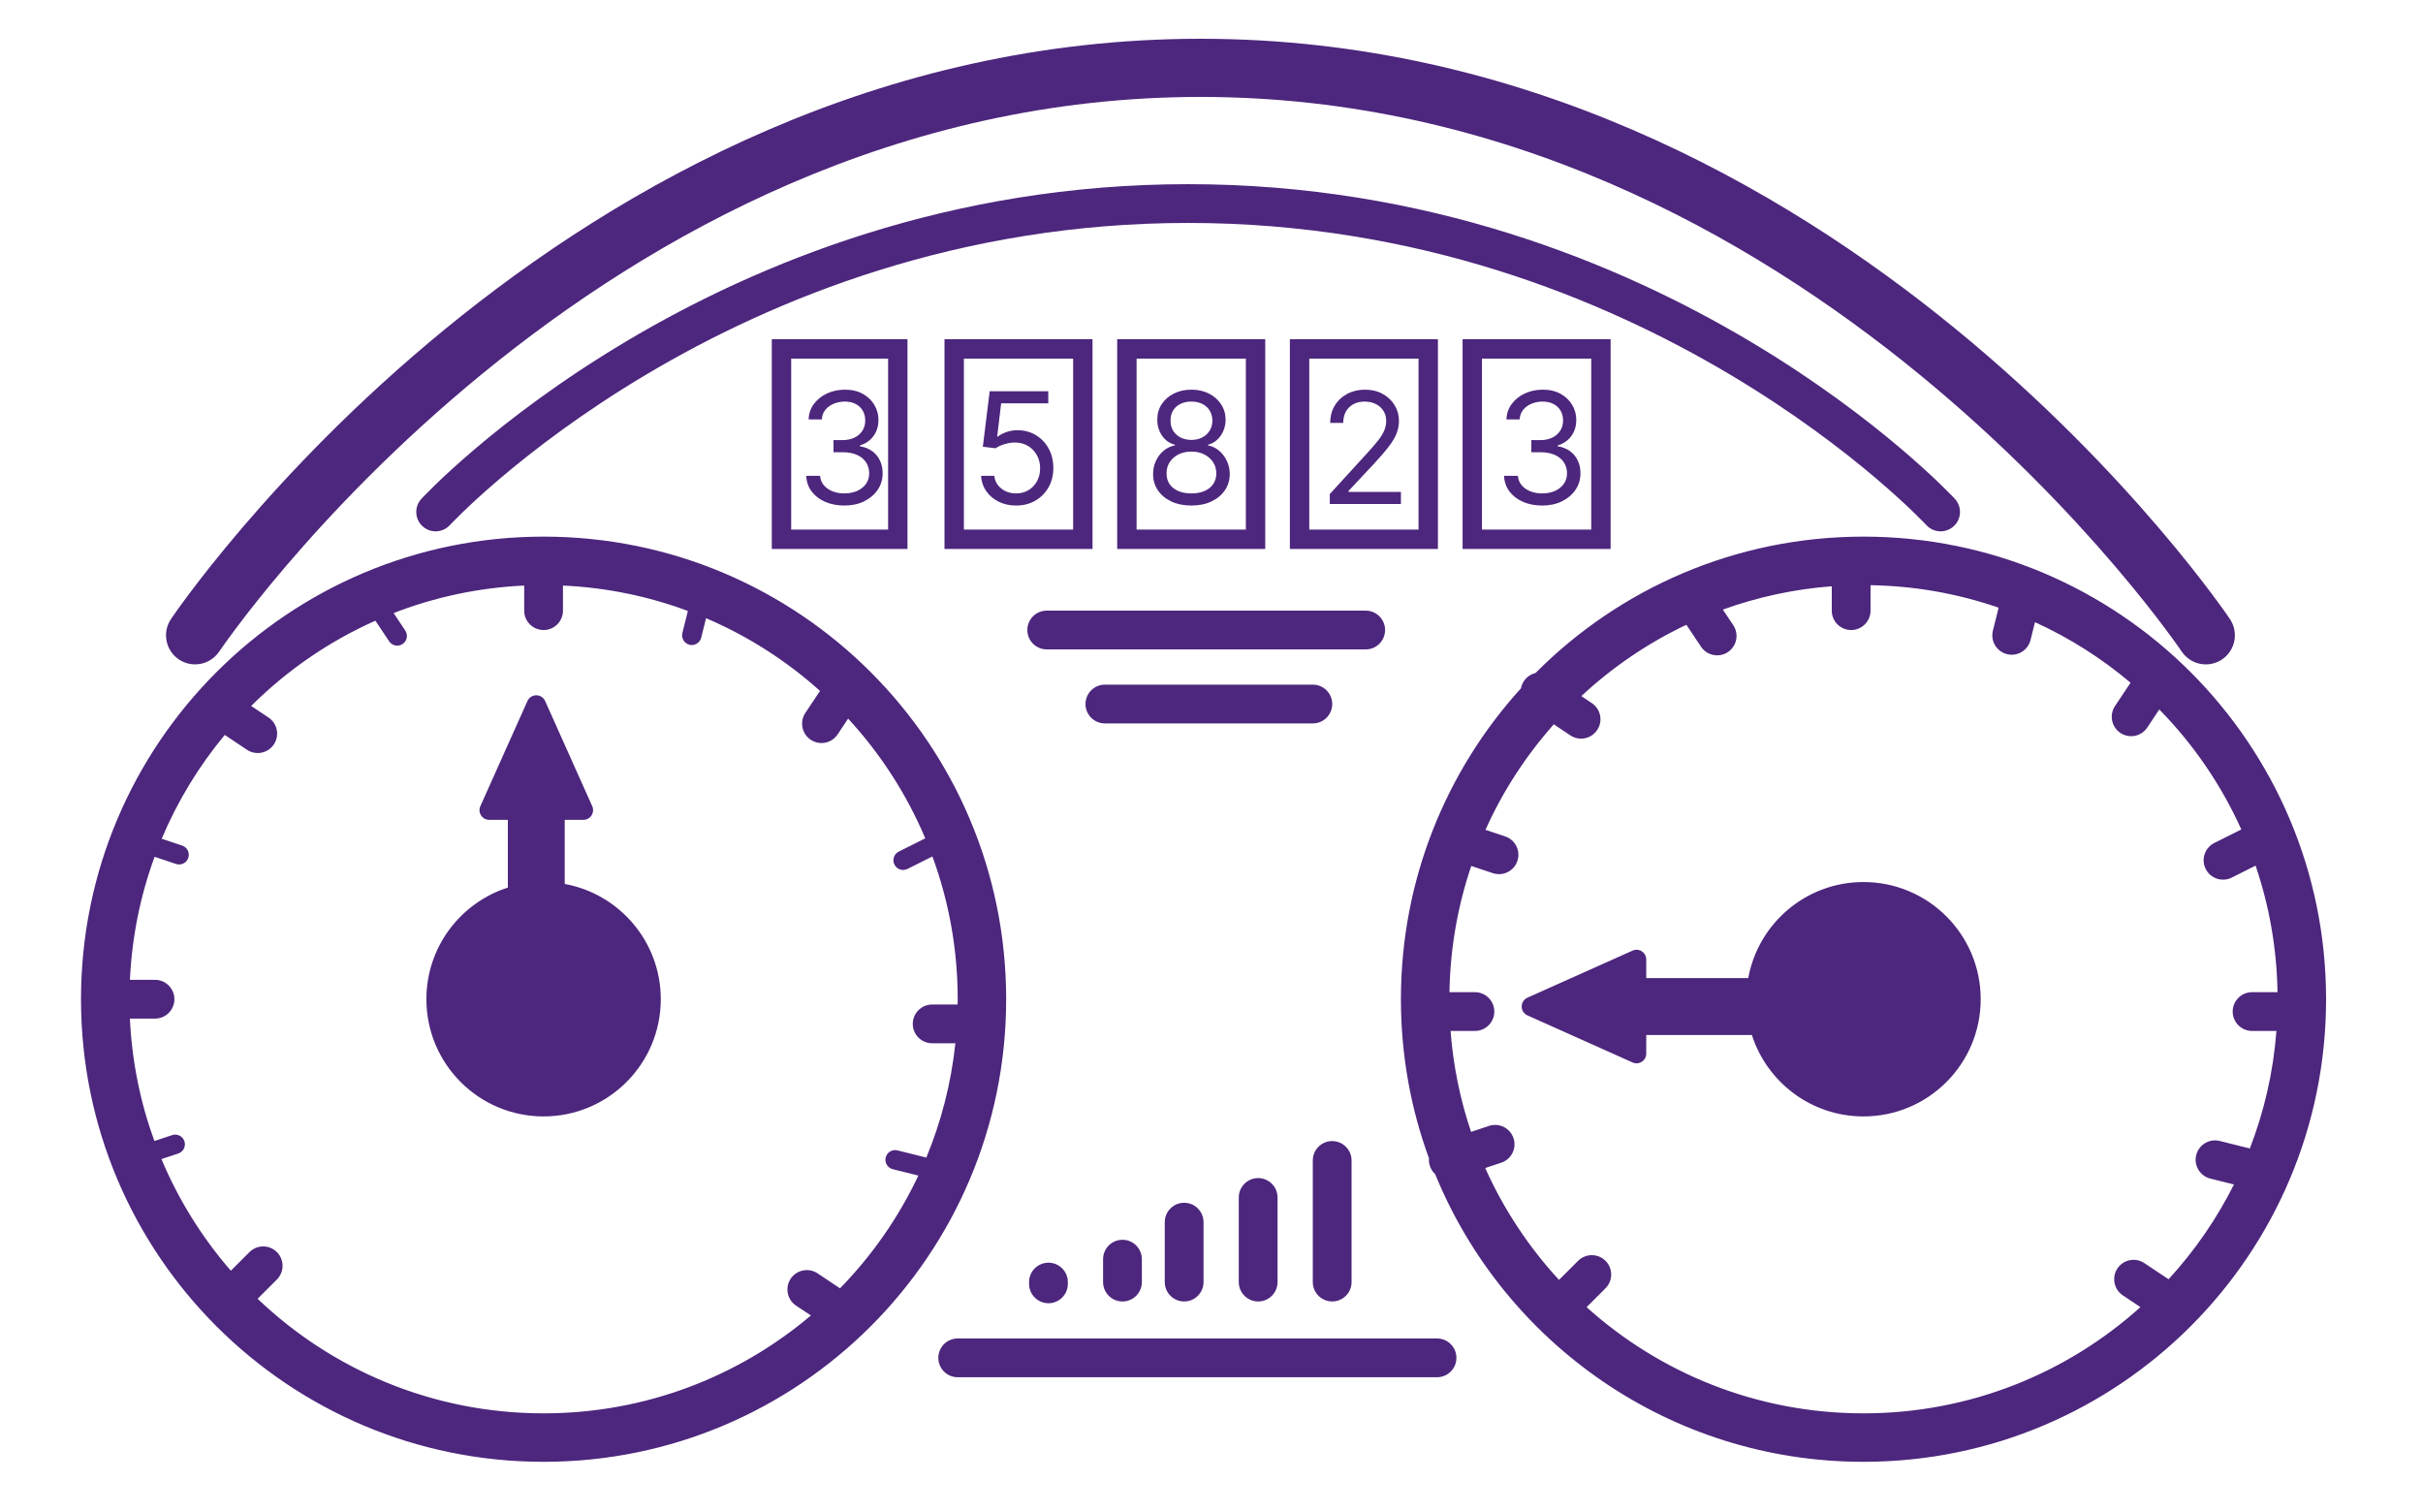<svg width="125" height="78" viewBox="0 0 125 78" fill="none" xmlns="http://www.w3.org/2000/svg">
<g clip-path="url(#clip0_4_155)">
<path d="M28.043 27.683C41.223 27.683 51.907 38.367 51.907 51.547C51.907 64.727 41.223 75.411 28.043 75.411C14.863 75.411 4.179 64.727 4.179 51.547C4.179 38.367 14.863 27.683 28.043 27.683ZM96.136 27.683C109.315 27.683 120 38.367 120 51.547C120 64.727 109.316 75.411 96.136 75.411C86.149 75.411 77.597 69.276 74.038 60.57C73.918 60.46 73.823 60.318 73.768 60.152C73.723 60.019 73.707 59.883 73.719 59.752C72.782 57.194 72.272 54.43 72.272 51.547C72.272 45.372 74.617 39.745 78.465 35.508C78.489 35.379 78.539 35.253 78.616 35.137C78.762 34.919 78.978 34.777 79.214 34.72C83.536 30.373 89.522 27.683 96.136 27.683ZM29.043 31.502C29.043 32.054 28.595 32.502 28.043 32.502C27.491 32.502 27.043 32.054 27.043 31.502V30.207C24.677 30.316 22.411 30.809 20.307 31.627L20.908 32.529C21.061 32.759 20.999 33.069 20.77 33.223C20.54 33.376 20.229 33.313 20.076 33.084L19.366 32.02C16.964 33.089 14.795 34.587 12.958 36.419L13.852 37.015C14.311 37.321 14.435 37.942 14.129 38.401C13.823 38.861 13.202 38.985 12.742 38.679L11.595 37.913C10.263 39.517 9.162 41.319 8.342 43.269L9.398 43.621C9.66 43.709 9.801 43.992 9.714 44.254C9.627 44.516 9.344 44.657 9.082 44.57L7.975 44.2C7.245 46.193 6.805 48.326 6.702 50.547H7.997C8.549 50.547 8.997 50.995 8.997 51.547C8.997 52.099 8.549 52.547 7.997 52.547H6.702C6.804 54.756 7.241 56.878 7.964 58.862L8.881 58.558C9.143 58.471 9.425 58.611 9.513 58.873C9.6 59.135 9.459 59.418 9.197 59.506L8.329 59.794C9.214 61.907 10.429 63.848 11.909 65.552L12.87 64.593C13.261 64.203 13.894 64.202 14.284 64.593C14.674 64.983 14.674 65.616 14.284 66.007L13.29 67C17.125 70.662 22.321 72.911 28.043 72.911C33.3 72.911 38.112 71.011 41.834 67.862L41.068 67.353C40.609 67.046 40.485 66.425 40.791 65.966C41.097 65.507 41.718 65.382 42.178 65.689L43.337 66.461C44.986 64.77 46.358 62.807 47.377 60.645L46.057 60.315C45.789 60.247 45.626 59.976 45.693 59.708C45.761 59.441 46.032 59.278 46.3 59.345L47.788 59.716C48.554 57.867 49.068 55.888 49.287 53.82H48.089C47.537 53.82 47.089 53.372 47.089 52.82C47.089 52.268 47.537 51.821 48.089 51.82H49.404C49.405 51.729 49.407 51.638 49.407 51.547C49.407 48.958 48.946 46.478 48.102 44.182L46.815 44.826C46.568 44.949 46.267 44.849 46.144 44.602C46.02 44.356 46.12 44.055 46.367 43.932L47.734 43.247C46.768 40.957 45.413 38.872 43.754 37.071L43.212 37.886C42.906 38.345 42.285 38.469 41.825 38.163C41.366 37.857 41.242 37.236 41.548 36.776L42.304 35.642C40.575 34.09 38.592 32.816 36.425 31.891L36.174 32.897C36.107 33.164 35.835 33.328 35.567 33.261C35.3 33.194 35.137 32.922 35.204 32.654L35.487 31.517C33.466 30.765 31.3 30.311 29.043 30.207V31.502ZM96.499 31.502C96.499 32.054 96.051 32.502 95.499 32.502C94.947 32.502 94.499 32.054 94.499 31.502V30.244C92.54 30.392 90.656 30.806 88.88 31.447L89.417 32.252C89.723 32.712 89.599 33.332 89.14 33.639C88.68 33.945 88.059 33.821 87.753 33.361L86.999 32.23C85.003 33.176 83.177 34.422 81.579 35.91L82.121 36.272C82.58 36.578 82.705 37.199 82.398 37.658C82.092 38.118 81.471 38.242 81.012 37.935L80.158 37.366C78.724 38.981 77.529 40.813 76.634 42.809L77.649 43.148C78.173 43.322 78.456 43.888 78.281 44.412C78.107 44.936 77.54 45.218 77.017 45.044L75.901 44.672C75.206 46.72 74.814 48.909 74.776 51.184H76.09C76.642 51.184 77.09 51.632 77.09 52.184C77.09 52.736 76.642 53.183 76.09 53.184H74.833C74.97 54.991 75.332 56.736 75.891 58.391L76.815 58.083C77.339 57.909 77.905 58.191 78.08 58.715C78.255 59.239 77.972 59.806 77.448 59.98L76.621 60.255C77.574 62.386 78.866 64.333 80.428 66.026L81.412 65.043C81.803 64.653 82.437 64.653 82.827 65.043C83.217 65.433 83.217 66.067 82.827 66.457L81.851 67.433C85.635 70.838 90.643 72.911 96.136 72.911C101.629 72.911 106.638 70.837 110.423 67.43L109.514 66.823C109.055 66.517 108.93 65.896 109.236 65.436C109.543 64.977 110.164 64.853 110.623 65.159L111.874 65.993C113.213 64.535 114.352 62.891 115.247 61.103L114.028 60.8C113.493 60.666 113.167 60.123 113.301 59.587C113.435 59.051 113.978 58.726 114.514 58.859L116.067 59.247C116.804 57.342 117.278 55.307 117.438 53.184H116.182C115.63 53.183 115.182 52.736 115.182 52.184C115.182 51.632 115.63 51.184 116.182 51.184H117.495C117.457 48.903 117.063 46.709 116.363 44.656L115.131 45.273C114.637 45.52 114.036 45.32 113.789 44.826C113.542 44.332 113.743 43.732 114.236 43.485L115.627 42.789C114.587 40.478 113.147 38.386 111.396 36.599L110.775 37.532C110.469 37.992 109.848 38.116 109.389 37.81C108.929 37.503 108.805 36.882 109.111 36.423L109.913 35.22C108.429 33.966 106.772 32.911 104.982 32.096L104.752 33.019C104.618 33.554 104.075 33.88 103.539 33.746C103.003 33.612 102.678 33.069 102.812 32.533L103.107 31.348C101.031 30.631 98.81 30.226 96.499 30.188V31.502ZM74.135 69.048C74.687 69.048 75.135 69.496 75.135 70.048C75.135 70.6 74.687 71.048 74.135 71.048H49.407C48.855 71.048 48.407 70.6 48.407 70.048C48.407 69.496 48.855 69.048 49.407 69.048H74.135ZM54.089 65.139C54.641 65.139 55.089 65.586 55.089 66.139V66.23C55.089 66.782 54.641 67.23 54.089 67.23C53.537 67.229 53.089 66.782 53.089 66.23V66.139C53.089 65.587 53.537 65.139 54.089 65.139ZM57.907 63.957C58.459 63.957 58.907 64.405 58.907 64.957V66.139C58.907 66.691 58.459 67.139 57.907 67.139C57.355 67.139 56.907 66.691 56.907 66.139V64.957C56.907 64.405 57.355 63.957 57.907 63.957ZM61.089 62.048C61.641 62.048 62.089 62.496 62.089 63.048V66.139C62.089 66.691 61.641 67.139 61.089 67.139C60.537 67.138 60.089 66.691 60.089 66.139V63.048C60.089 62.496 60.537 62.048 61.089 62.048ZM64.907 60.774C65.459 60.774 65.907 61.222 65.907 61.774V66.139C65.907 66.691 65.46 67.139 64.907 67.139C64.355 67.138 63.907 66.691 63.907 66.139V61.774C63.907 61.222 64.355 60.775 64.907 60.774ZM68.726 58.865C69.278 58.865 69.725 59.313 69.726 59.865V66.139C69.726 66.691 69.278 67.139 68.726 67.139C68.173 67.138 67.726 66.691 67.726 66.139V59.865C67.726 59.313 68.174 58.865 68.726 58.865ZM27.667 35.868C27.864 35.868 28.043 35.984 28.123 36.164L30.552 41.589C30.621 41.743 30.607 41.922 30.515 42.065C30.423 42.207 30.264 42.293 30.095 42.293H29.133V45.601C31.951 46.114 34.089 48.58 34.089 51.547C34.089 54.886 31.382 57.593 28.043 57.593C24.704 57.593 21.997 54.886 21.997 51.547C21.997 48.851 23.762 46.568 26.199 45.788V42.293H25.237C25.068 42.293 24.91 42.207 24.817 42.065C24.725 41.922 24.712 41.743 24.781 41.589L27.21 36.164C27.291 35.984 27.47 35.868 27.667 35.868ZM96.136 45.502C99.475 45.502 102.181 48.208 102.182 51.547C102.182 54.886 99.475 57.593 96.136 57.593C93.44 57.593 91.158 55.828 90.378 53.392H84.928V54.353C84.928 54.523 84.841 54.681 84.699 54.773C84.557 54.865 84.378 54.879 84.224 54.81L78.799 52.381C78.619 52.3 78.503 52.121 78.503 51.924C78.503 51.727 78.619 51.548 78.799 51.468L84.224 49.039C84.378 48.97 84.557 48.984 84.699 49.076C84.841 49.168 84.928 49.327 84.928 49.496V50.458H90.19C90.704 47.639 93.169 45.502 96.136 45.502ZM67.728 35.319C68.28 35.319 68.727 35.767 68.728 36.319C68.728 36.872 68.28 37.319 67.728 37.319H57C56.448 37.319 56 36.872 56 36.319C56 35.767 56.448 35.319 57 35.319H67.728ZM61.931 2C78.514 2 91.808 9.532 100.899 16.977C105.451 20.704 108.976 24.43 111.364 27.226C112.559 28.624 113.472 29.793 114.089 30.616C114.397 31.028 114.633 31.353 114.792 31.578C114.871 31.691 114.932 31.778 114.974 31.839C114.994 31.869 115.01 31.893 115.021 31.909C115.027 31.917 115.032 31.924 115.035 31.929C115.037 31.931 115.038 31.933 115.039 31.935L115.04 31.936C115.04 31.937 115.041 31.938 113.796 32.773L115.041 31.938C115.502 32.625 115.318 33.558 114.631 34.02C113.986 34.452 113.127 34.318 112.642 33.732L112.55 33.609L112.549 33.607C112.547 33.605 112.545 33.601 112.541 33.596C112.533 33.584 112.52 33.565 112.503 33.54C112.468 33.49 112.415 33.413 112.343 33.312C112.199 33.108 111.98 32.804 111.688 32.415C111.106 31.637 110.232 30.519 109.083 29.174C106.783 26.481 103.384 22.888 98.999 19.297C90.216 12.105 77.576 5 61.931 5C46.286 5 33.645 12.105 24.862 19.297C20.477 22.888 17.078 26.481 14.777 29.174C13.628 30.519 12.756 31.637 12.173 32.415C11.882 32.803 11.663 33.108 11.519 33.312C11.447 33.413 11.393 33.49 11.358 33.54C11.341 33.565 11.328 33.584 11.32 33.596C11.317 33.601 11.314 33.605 11.312 33.607L11.31 33.608C10.849 34.296 9.917 34.481 9.229 34.02C8.542 33.558 8.358 32.625 8.819 31.938L10.065 32.773C8.821 31.939 8.82 31.937 8.82 31.936L8.822 31.935C8.823 31.933 8.825 31.931 8.826 31.929C8.829 31.924 8.834 31.917 8.839 31.909C8.85 31.893 8.867 31.869 8.888 31.839C8.929 31.778 8.99 31.69 9.069 31.578C9.229 31.353 9.463 31.027 9.771 30.616C10.389 29.793 11.302 28.624 12.497 27.226C14.886 24.43 18.41 20.704 22.962 16.977C32.054 9.532 45.347 2 61.931 2ZM70.455 31.501C71.007 31.501 71.455 31.949 71.455 32.501C71.455 33.053 71.007 33.501 70.455 33.501H54C53.448 33.501 53 33.053 53 32.501C53 31.949 53.448 31.501 54 31.501H70.455ZM46.816 28.319H39.816V17.501H46.816V28.319ZM56.362 28.319H48.726V17.501H56.362V28.319ZM65.272 28.319H57.635V17.501H65.272V28.319ZM74.181 28.319H66.544V17.501H74.181V28.319ZM83.09 28.319H75.453V17.501H83.09V28.319ZM61.294 9.501C73.58 9.501 83.461 13.554 90.261 17.597C93.661 19.619 96.298 21.642 98.088 23.163C98.983 23.924 99.668 24.56 100.131 25.009C100.362 25.233 100.538 25.411 100.658 25.534C100.718 25.596 100.764 25.643 100.796 25.677C100.812 25.693 100.824 25.707 100.833 25.716C100.837 25.72 100.84 25.724 100.843 25.727C100.844 25.728 100.845 25.73 100.846 25.73L100.847 25.731C100.843 25.736 100.791 25.785 100.174 26.355L100.848 25.732C101.222 26.138 101.198 26.771 100.792 27.145C100.386 27.52 99.754 27.494 99.379 27.089H99.378C99.377 27.088 99.375 27.085 99.372 27.082C99.366 27.076 99.357 27.066 99.345 27.053C99.319 27.026 99.279 26.985 99.226 26.93C99.118 26.82 98.955 26.656 98.738 26.445C98.304 26.024 97.651 25.417 96.792 24.686C95.073 23.225 92.527 21.271 89.238 19.315C82.659 15.404 73.13 11.501 61.294 11.501C49.458 11.501 39.929 15.404 33.35 19.315C30.061 21.271 27.515 23.225 25.796 24.686C24.936 25.417 24.283 26.024 23.849 26.445C23.631 26.656 23.468 26.82 23.361 26.93C23.308 26.984 23.269 27.026 23.243 27.053C23.231 27.066 23.221 27.076 23.216 27.082C23.213 27.085 23.211 27.088 23.21 27.089L23.209 27.09L23.208 27.089C22.833 27.494 22.201 27.52 21.796 27.145C21.39 26.771 21.366 26.138 21.74 25.732L22.414 26.355C21.803 25.79 21.746 25.737 21.741 25.731L21.742 25.73C21.743 25.73 21.744 25.728 21.745 25.727C21.748 25.724 21.751 25.72 21.755 25.716C21.764 25.707 21.776 25.693 21.792 25.677C21.824 25.643 21.87 25.596 21.93 25.534C22.05 25.411 22.226 25.233 22.457 25.009C22.92 24.56 23.605 23.924 24.5 23.163C26.29 21.642 28.927 19.619 32.327 17.597C39.127 13.553 49.008 9.501 61.294 9.501ZM40.816 27.319H45.816V18.501H40.816V27.319ZM49.726 27.319H55.362V18.501H49.726V27.319ZM58.635 27.319H64.272V18.501H58.635V27.319ZM67.544 27.319H73.181V18.501H67.544V27.319ZM76.453 27.319H82.09V18.501H76.453V27.319ZM43.591 20.102C43.951 20.102 44.259 20.175 44.517 20.321C44.774 20.465 44.972 20.655 45.11 20.892C45.249 21.128 45.318 21.385 45.318 21.659C45.318 21.987 45.232 22.266 45.06 22.497C44.889 22.728 44.657 22.889 44.363 22.977V23.023C44.731 23.083 45.018 23.239 45.225 23.491C45.431 23.741 45.534 24.052 45.534 24.421C45.534 24.737 45.448 25.021 45.275 25.273C45.105 25.522 44.872 25.719 44.577 25.863C44.282 26.007 43.945 26.079 43.568 26.079C43.193 26.079 42.859 26.015 42.565 25.887C42.274 25.758 42.041 25.579 41.869 25.35C41.699 25.119 41.606 24.851 41.591 24.546H42.307C42.322 24.733 42.386 24.895 42.5 25.031C42.614 25.166 42.763 25.27 42.946 25.344C43.13 25.418 43.333 25.454 43.557 25.454C43.807 25.454 44.029 25.411 44.222 25.324C44.415 25.237 44.566 25.115 44.676 24.96C44.785 24.805 44.841 24.625 44.841 24.421C44.841 24.207 44.788 24.018 44.682 23.855C44.576 23.691 44.42 23.562 44.216 23.469C44.011 23.376 43.761 23.329 43.466 23.329H43V22.704H43.466C43.697 22.704 43.9 22.662 44.074 22.579C44.25 22.496 44.387 22.379 44.485 22.227C44.586 22.076 44.637 21.898 44.637 21.693C44.637 21.496 44.593 21.325 44.506 21.179C44.419 21.033 44.296 20.919 44.137 20.838C43.98 20.756 43.793 20.716 43.579 20.716C43.379 20.716 43.19 20.753 43.012 20.827C42.836 20.899 42.691 21.003 42.579 21.142C42.467 21.278 42.407 21.444 42.398 21.637H41.716C41.727 21.332 41.819 21.064 41.991 20.835C42.164 20.604 42.39 20.425 42.668 20.296C42.948 20.167 43.256 20.103 43.591 20.102ZM54.079 20.807H51.648L51.443 22.523H51.477C51.597 22.428 51.746 22.349 51.926 22.287C52.106 22.225 52.293 22.193 52.488 22.193C52.844 22.193 53.162 22.279 53.44 22.449C53.721 22.618 53.941 22.848 54.1 23.142C54.261 23.435 54.341 23.771 54.341 24.148C54.341 24.518 54.257 24.85 54.091 25.142C53.926 25.431 53.699 25.661 53.409 25.829C53.12 25.996 52.79 26.079 52.421 26.079C52.088 26.079 51.787 26.013 51.52 25.881C51.253 25.748 51.039 25.566 50.878 25.335C50.717 25.104 50.629 24.841 50.613 24.546H51.296C51.322 24.809 51.441 25.027 51.653 25.199C51.867 25.37 52.124 25.454 52.421 25.454C52.659 25.454 52.871 25.399 53.057 25.287C53.244 25.175 53.391 25.022 53.497 24.827C53.605 24.63 53.659 24.407 53.659 24.159C53.659 23.905 53.603 23.679 53.491 23.48C53.381 23.28 53.23 23.121 53.037 23.006C52.844 22.89 52.623 22.831 52.375 22.829C52.197 22.827 52.014 22.855 51.827 22.912C51.64 22.967 51.484 23.038 51.363 23.125L50.704 23.046L51.057 20.182H54.079V20.807ZM61.466 20.102C61.803 20.102 62.104 20.169 62.369 20.304C62.634 20.438 62.843 20.622 62.994 20.855C63.147 21.088 63.226 21.352 63.227 21.648C63.226 21.956 63.141 22.232 62.975 22.475C62.81 22.715 62.591 22.871 62.318 22.943V22.977C62.529 23.015 62.718 23.105 62.887 23.247C63.055 23.387 63.19 23.562 63.29 23.773C63.39 23.981 63.441 24.208 63.443 24.454C63.441 24.768 63.356 25.05 63.188 25.296C63.021 25.54 62.788 25.732 62.491 25.872C62.196 26.01 61.854 26.079 61.466 26.079C61.076 26.079 60.731 26.01 60.432 25.872C60.134 25.732 59.902 25.54 59.735 25.296C59.569 25.05 59.486 24.768 59.488 24.454C59.486 24.208 59.535 23.981 59.634 23.773C59.732 23.562 59.867 23.387 60.037 23.247C60.209 23.105 60.401 23.015 60.613 22.977V22.943C60.335 22.871 60.114 22.715 59.949 22.475C59.784 22.232 59.702 21.956 59.704 21.648C59.702 21.352 59.777 21.088 59.929 20.855C60.08 20.622 60.289 20.438 60.554 20.304C60.821 20.169 61.125 20.103 61.466 20.102ZM79.591 20.102C79.951 20.102 80.259 20.175 80.517 20.321C80.774 20.465 80.972 20.655 81.11 20.892C81.249 21.128 81.318 21.385 81.318 21.659C81.318 21.987 81.232 22.266 81.06 22.497C80.889 22.728 80.657 22.889 80.363 22.977V23.023C80.731 23.083 81.018 23.239 81.225 23.491C81.431 23.741 81.534 24.052 81.534 24.421C81.534 24.737 81.448 25.021 81.275 25.273C81.105 25.522 80.872 25.719 80.577 25.863C80.282 26.007 79.945 26.079 79.568 26.079C79.193 26.079 78.859 26.015 78.565 25.887C78.274 25.758 78.041 25.579 77.869 25.35C77.699 25.119 77.606 24.851 77.591 24.546H78.307C78.322 24.733 78.386 24.895 78.5 25.031C78.614 25.166 78.763 25.27 78.946 25.344C79.13 25.418 79.333 25.454 79.557 25.454C79.807 25.454 80.028 25.411 80.222 25.324C80.415 25.237 80.566 25.115 80.676 24.96C80.785 24.805 80.841 24.625 80.841 24.421C80.841 24.207 80.788 24.018 80.682 23.855C80.576 23.691 80.42 23.562 80.216 23.469C80.011 23.376 79.761 23.329 79.466 23.329H79V22.704H79.466C79.697 22.704 79.9 22.662 80.074 22.579C80.25 22.496 80.387 22.379 80.485 22.227C80.586 22.076 80.637 21.898 80.637 21.693C80.637 21.496 80.593 21.325 80.506 21.179C80.419 21.033 80.296 20.919 80.137 20.838C79.98 20.756 79.793 20.716 79.579 20.716C79.379 20.716 79.19 20.753 79.012 20.827C78.836 20.899 78.691 21.003 78.579 21.142C78.467 21.278 78.407 21.444 78.397 21.637H77.716C77.727 21.332 77.819 21.064 77.991 20.835C78.164 20.604 78.39 20.425 78.668 20.296C78.948 20.167 79.256 20.103 79.591 20.102ZM70.421 20.102C70.762 20.103 71.064 20.174 71.327 20.318C71.59 20.462 71.797 20.656 71.946 20.9C72.096 21.145 72.171 21.417 72.171 21.716C72.171 21.93 72.131 22.139 72.054 22.344C71.978 22.546 71.846 22.773 71.656 23.023C71.469 23.27 71.208 23.574 70.875 23.932L69.568 25.329V25.375H72.272V26H68.603V25.488L70.522 23.387C70.748 23.141 70.933 22.926 71.079 22.744C71.225 22.561 71.333 22.389 71.403 22.227C71.475 22.065 71.512 21.894 71.512 21.716C71.512 21.511 71.462 21.334 71.363 21.185C71.267 21.035 71.134 20.919 70.966 20.838C70.797 20.756 70.608 20.716 70.397 20.716C70.174 20.716 69.979 20.763 69.812 20.855C69.648 20.946 69.52 21.074 69.429 21.238C69.34 21.403 69.296 21.597 69.296 21.818H68.625C68.625 21.478 68.703 21.178 68.86 20.921C69.017 20.663 69.232 20.462 69.503 20.318C69.776 20.174 70.082 20.102 70.421 20.102ZM61.466 23.296C61.218 23.296 60.996 23.344 60.801 23.44C60.608 23.537 60.455 23.669 60.344 23.838C60.234 24.006 60.18 24.201 60.182 24.421C60.18 24.629 60.23 24.811 60.332 24.966C60.436 25.121 60.585 25.242 60.778 25.327C60.971 25.412 61.201 25.454 61.466 25.454C61.729 25.454 61.956 25.412 62.148 25.327C62.339 25.242 62.487 25.121 62.591 24.966C62.695 24.811 62.748 24.629 62.75 24.421C62.748 24.201 62.691 24.006 62.579 23.838C62.467 23.669 62.315 23.537 62.122 23.44C61.931 23.344 61.712 23.296 61.466 23.296ZM61.466 20.716C61.248 20.716 61.057 20.756 60.895 20.838C60.732 20.917 60.606 21.031 60.517 21.179C60.428 21.325 60.385 21.496 60.387 21.693C60.385 21.894 60.429 22.069 60.52 22.219C60.612 22.368 60.74 22.485 60.903 22.568C61.066 22.652 61.254 22.693 61.466 22.693C61.674 22.693 61.859 22.652 62.02 22.568C62.182 22.485 62.31 22.368 62.403 22.219C62.496 22.069 62.544 21.894 62.546 21.693C62.544 21.496 62.497 21.325 62.406 21.179C62.315 21.031 62.189 20.917 62.028 20.838C61.867 20.756 61.68 20.716 61.466 20.716Z" fill="#4D267D"/>
</g>
<defs>
<clipPath id="clip0_4_155">
<rect width="124.98" height="77.1" fill="white"/>
</clipPath>
</defs>
</svg>
